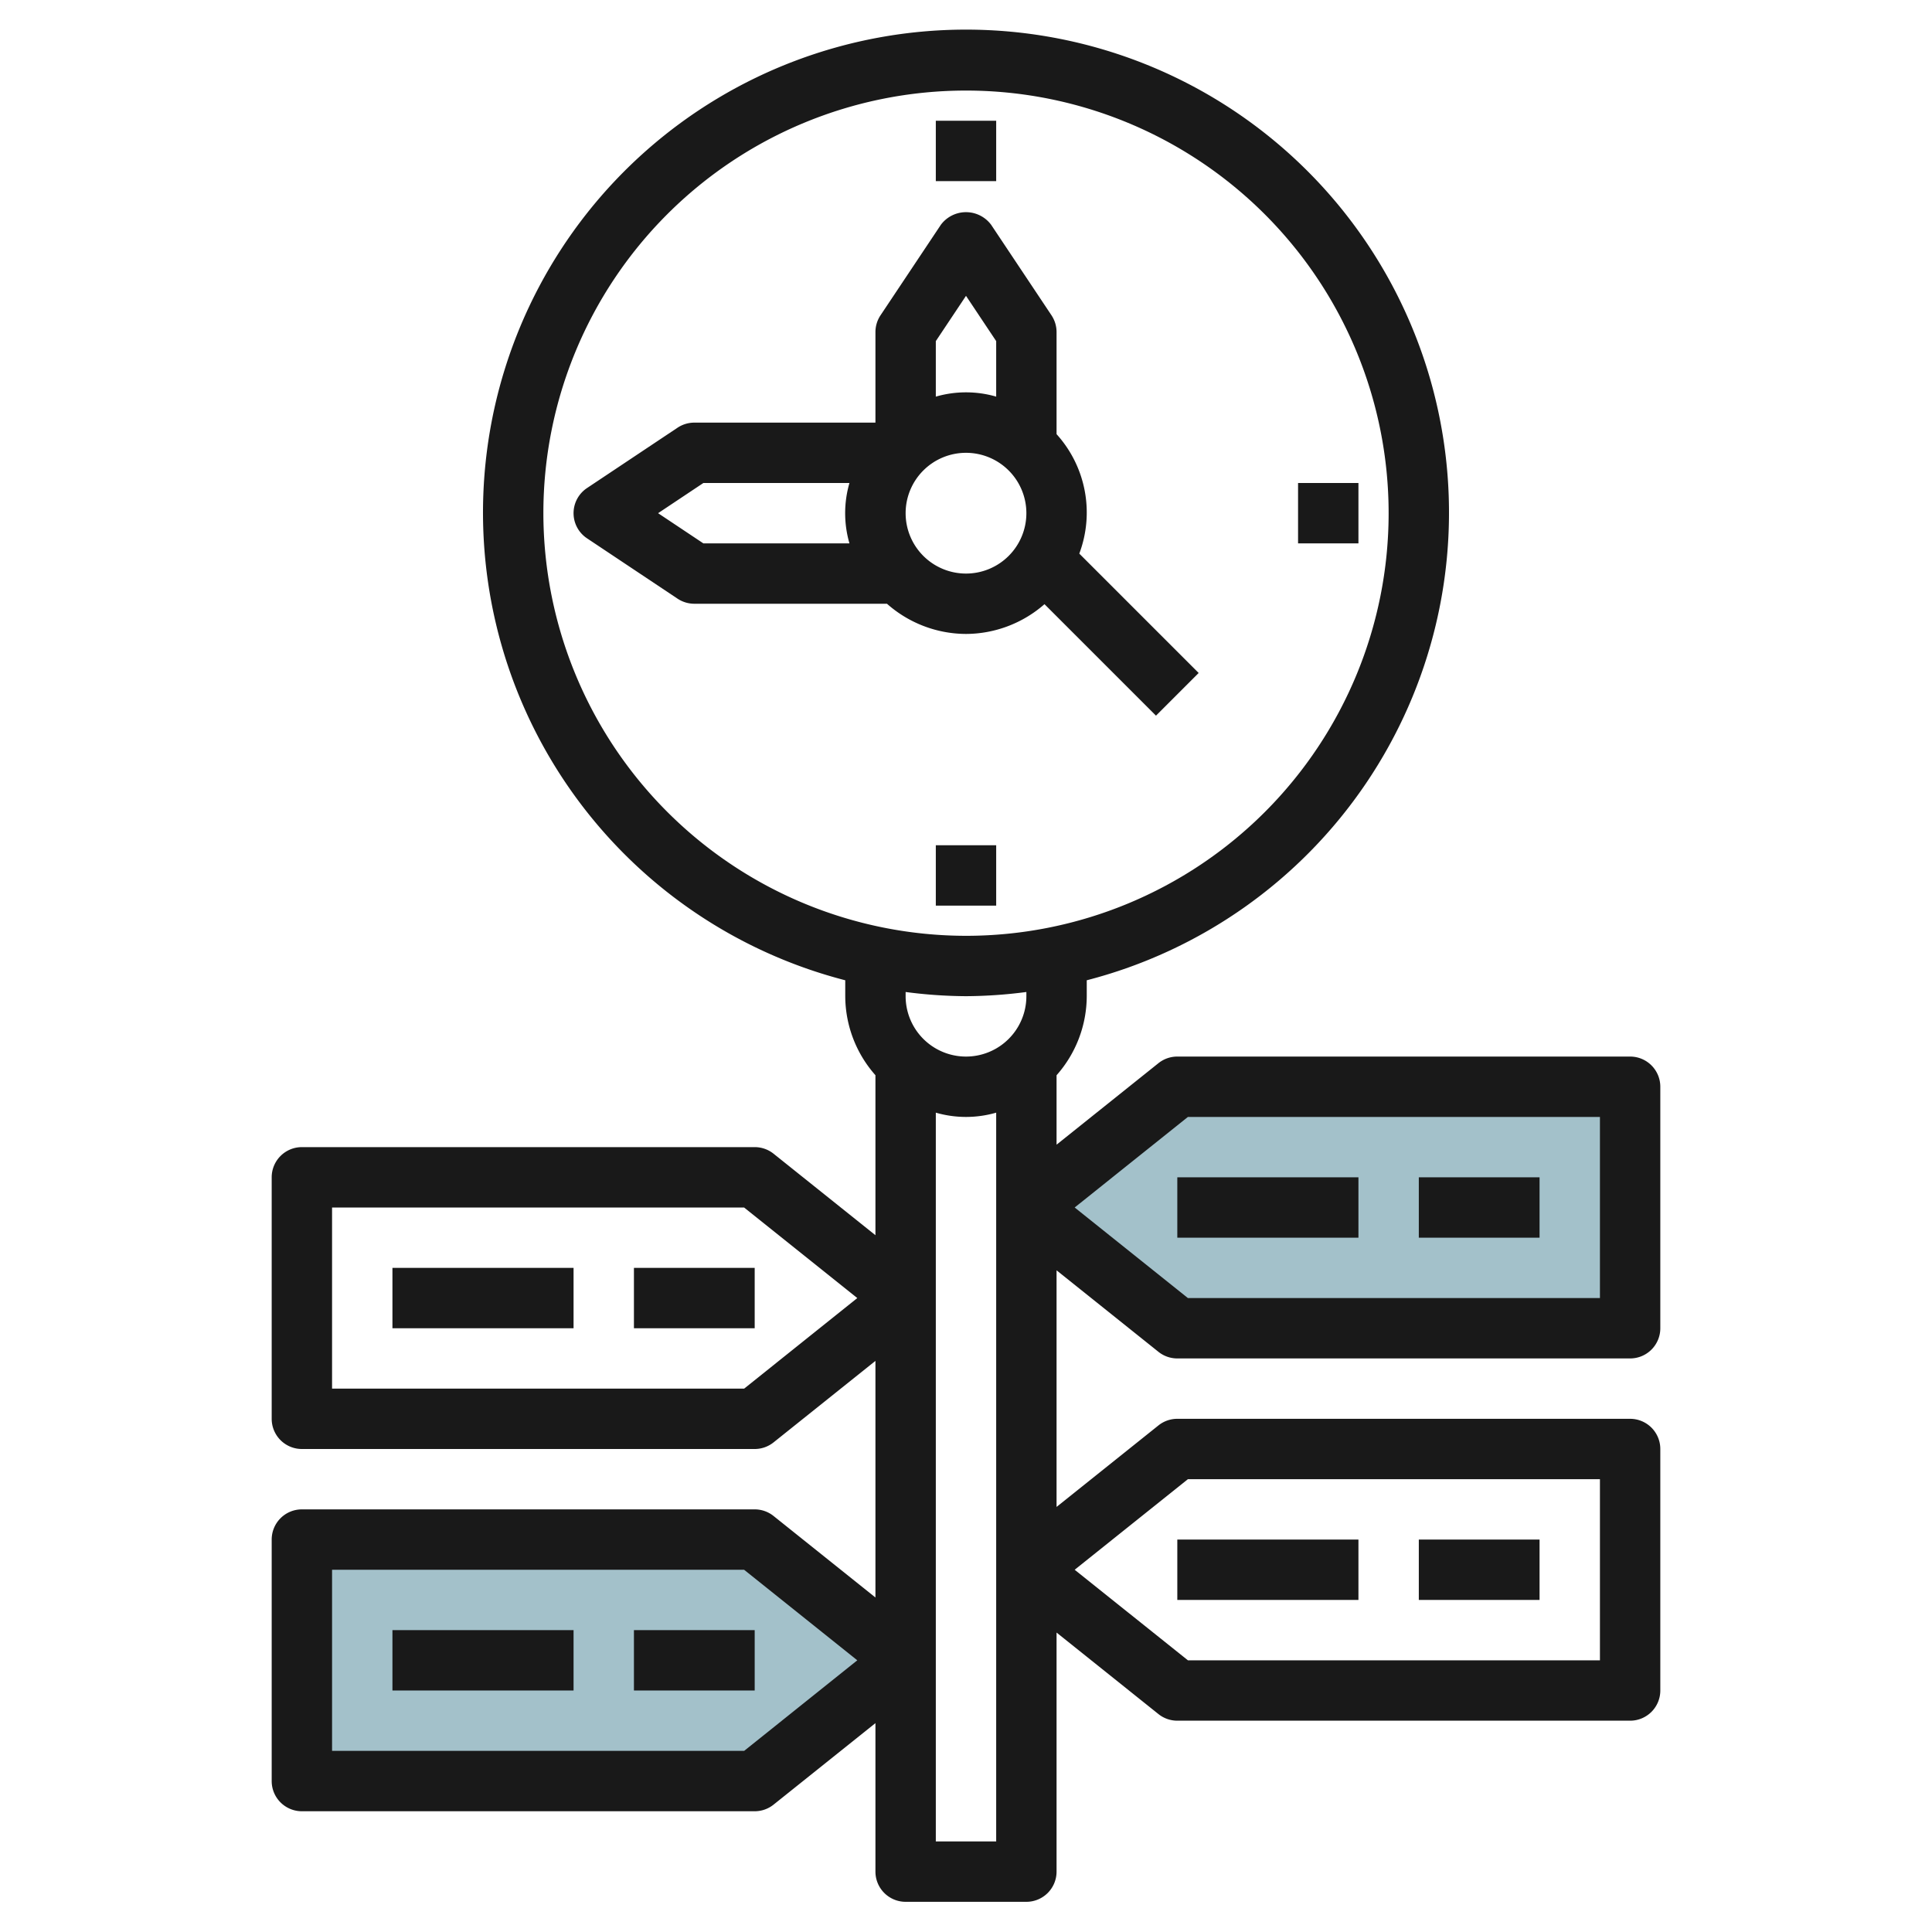 <svg id="Layer_3" height="512" viewBox="0 0 64 64" width="512" xmlns="http://www.w3.org/2000/svg" data-name="Layer 3"><path d="m10 59h15l5-4-5-4h-15z" fill="#a3c1ca"/><path d="m54 44h-15l-5-4 5-4h15z" fill="#a3c1ca"/><g fill="#191919"><path d="m32 21a3.963 3.963 0 0 0 2.6-.986l3.693 3.693 1.414-1.414-3.954-3.954a3.87 3.87 0 0 0 -.753-3.957v-3.382a1.006 1.006 0 0 0 -.168-.555l-2-3a1.039 1.039 0 0 0 -1.664 0l-2 3a1.006 1.006 0 0 0 -.168.555v3h-6a1.006 1.006 0 0 0 -.555.168l-3 2a1 1 0 0 0 0 1.664l3 2a1.006 1.006 0 0 0 .555.168h6.382a3.966 3.966 0 0 0 2.618 1zm-2-4a2 2 0 1 1 2 2 2 2 0 0 1 -2-2zm2-7.2 1 1.5v1.839a3.592 3.592 0 0 0 -2 0v-1.839zm-10.2 7.2 1.5-1h4.839a3.592 3.592 0 0 0 0 2h-4.839z"/><path d="m31 4h2v2h-2z"/><path d="m31 28h2v2h-2z"/><path d="m43 16h2v2h-2z"/><path d="m38.375 44.781a1 1 0 0 0 .625.219h15a1 1 0 0 0 1-1v-8a1 1 0 0 0 -1-1h-15a1 1 0 0 0 -.625.219l-3.375 2.7v-2.3a3.966 3.966 0 0 0 1-2.619v-.527a16 16 0 1 0 -8 0v.527a3.966 3.966 0 0 0 1 2.618v5.3l-3.375-2.7a1 1 0 0 0 -.625-.218h-15a1 1 0 0 0 -1 1v8a1 1 0 0 0 1 1h15a1 1 0 0 0 .625-.219l3.375-2.7v7.838l-3.375-2.7a1 1 0 0 0 -.625-.219h-15a1 1 0 0 0 -1 1v8a1 1 0 0 0 1 1h15a1 1 0 0 0 .625-.219l3.375-2.7v4.919a1 1 0 0 0 1 1h4a1 1 0 0 0 1-1v-7.919l3.375 2.7a1 1 0 0 0 .625.219h15a1 1 0 0 0 1-1v-8a1 1 0 0 0 -1-1h-15a1 1 0 0 0 -.625.219l-3.375 2.7v-7.838zm.976-7.781h13.649v6h-13.649l-3.751-3zm-14.7 9h-13.651v-6h13.649l3.75 3zm0 12h-13.651v-6h13.649l3.75 3zm14.7-9h13.649v6h-13.649l-3.751-3zm-21.351-32a14 14 0 1 1 14 14 14.015 14.015 0 0 1 -14-14zm14 16a15.9 15.9 0 0 0 2-.139v.139a2 2 0 0 1 -4 0v-.139a15.9 15.9 0 0 0 2 .139zm1 28h-2v-24.142a3.592 3.592 0 0 0 2 0z"/><path d="m39 39h6v2h-6z"/><path d="m47 39h4v2h-4z"/><path d="m39 51h6v2h-6z"/><path d="m47 51h4v2h-4z"/><path d="m13 54h6v2h-6z"/><path d="m21 54h4v2h-4z"/><path d="m13 42h6v2h-6z"/><path d="m21 42h4v2h-4z"/></g></svg>